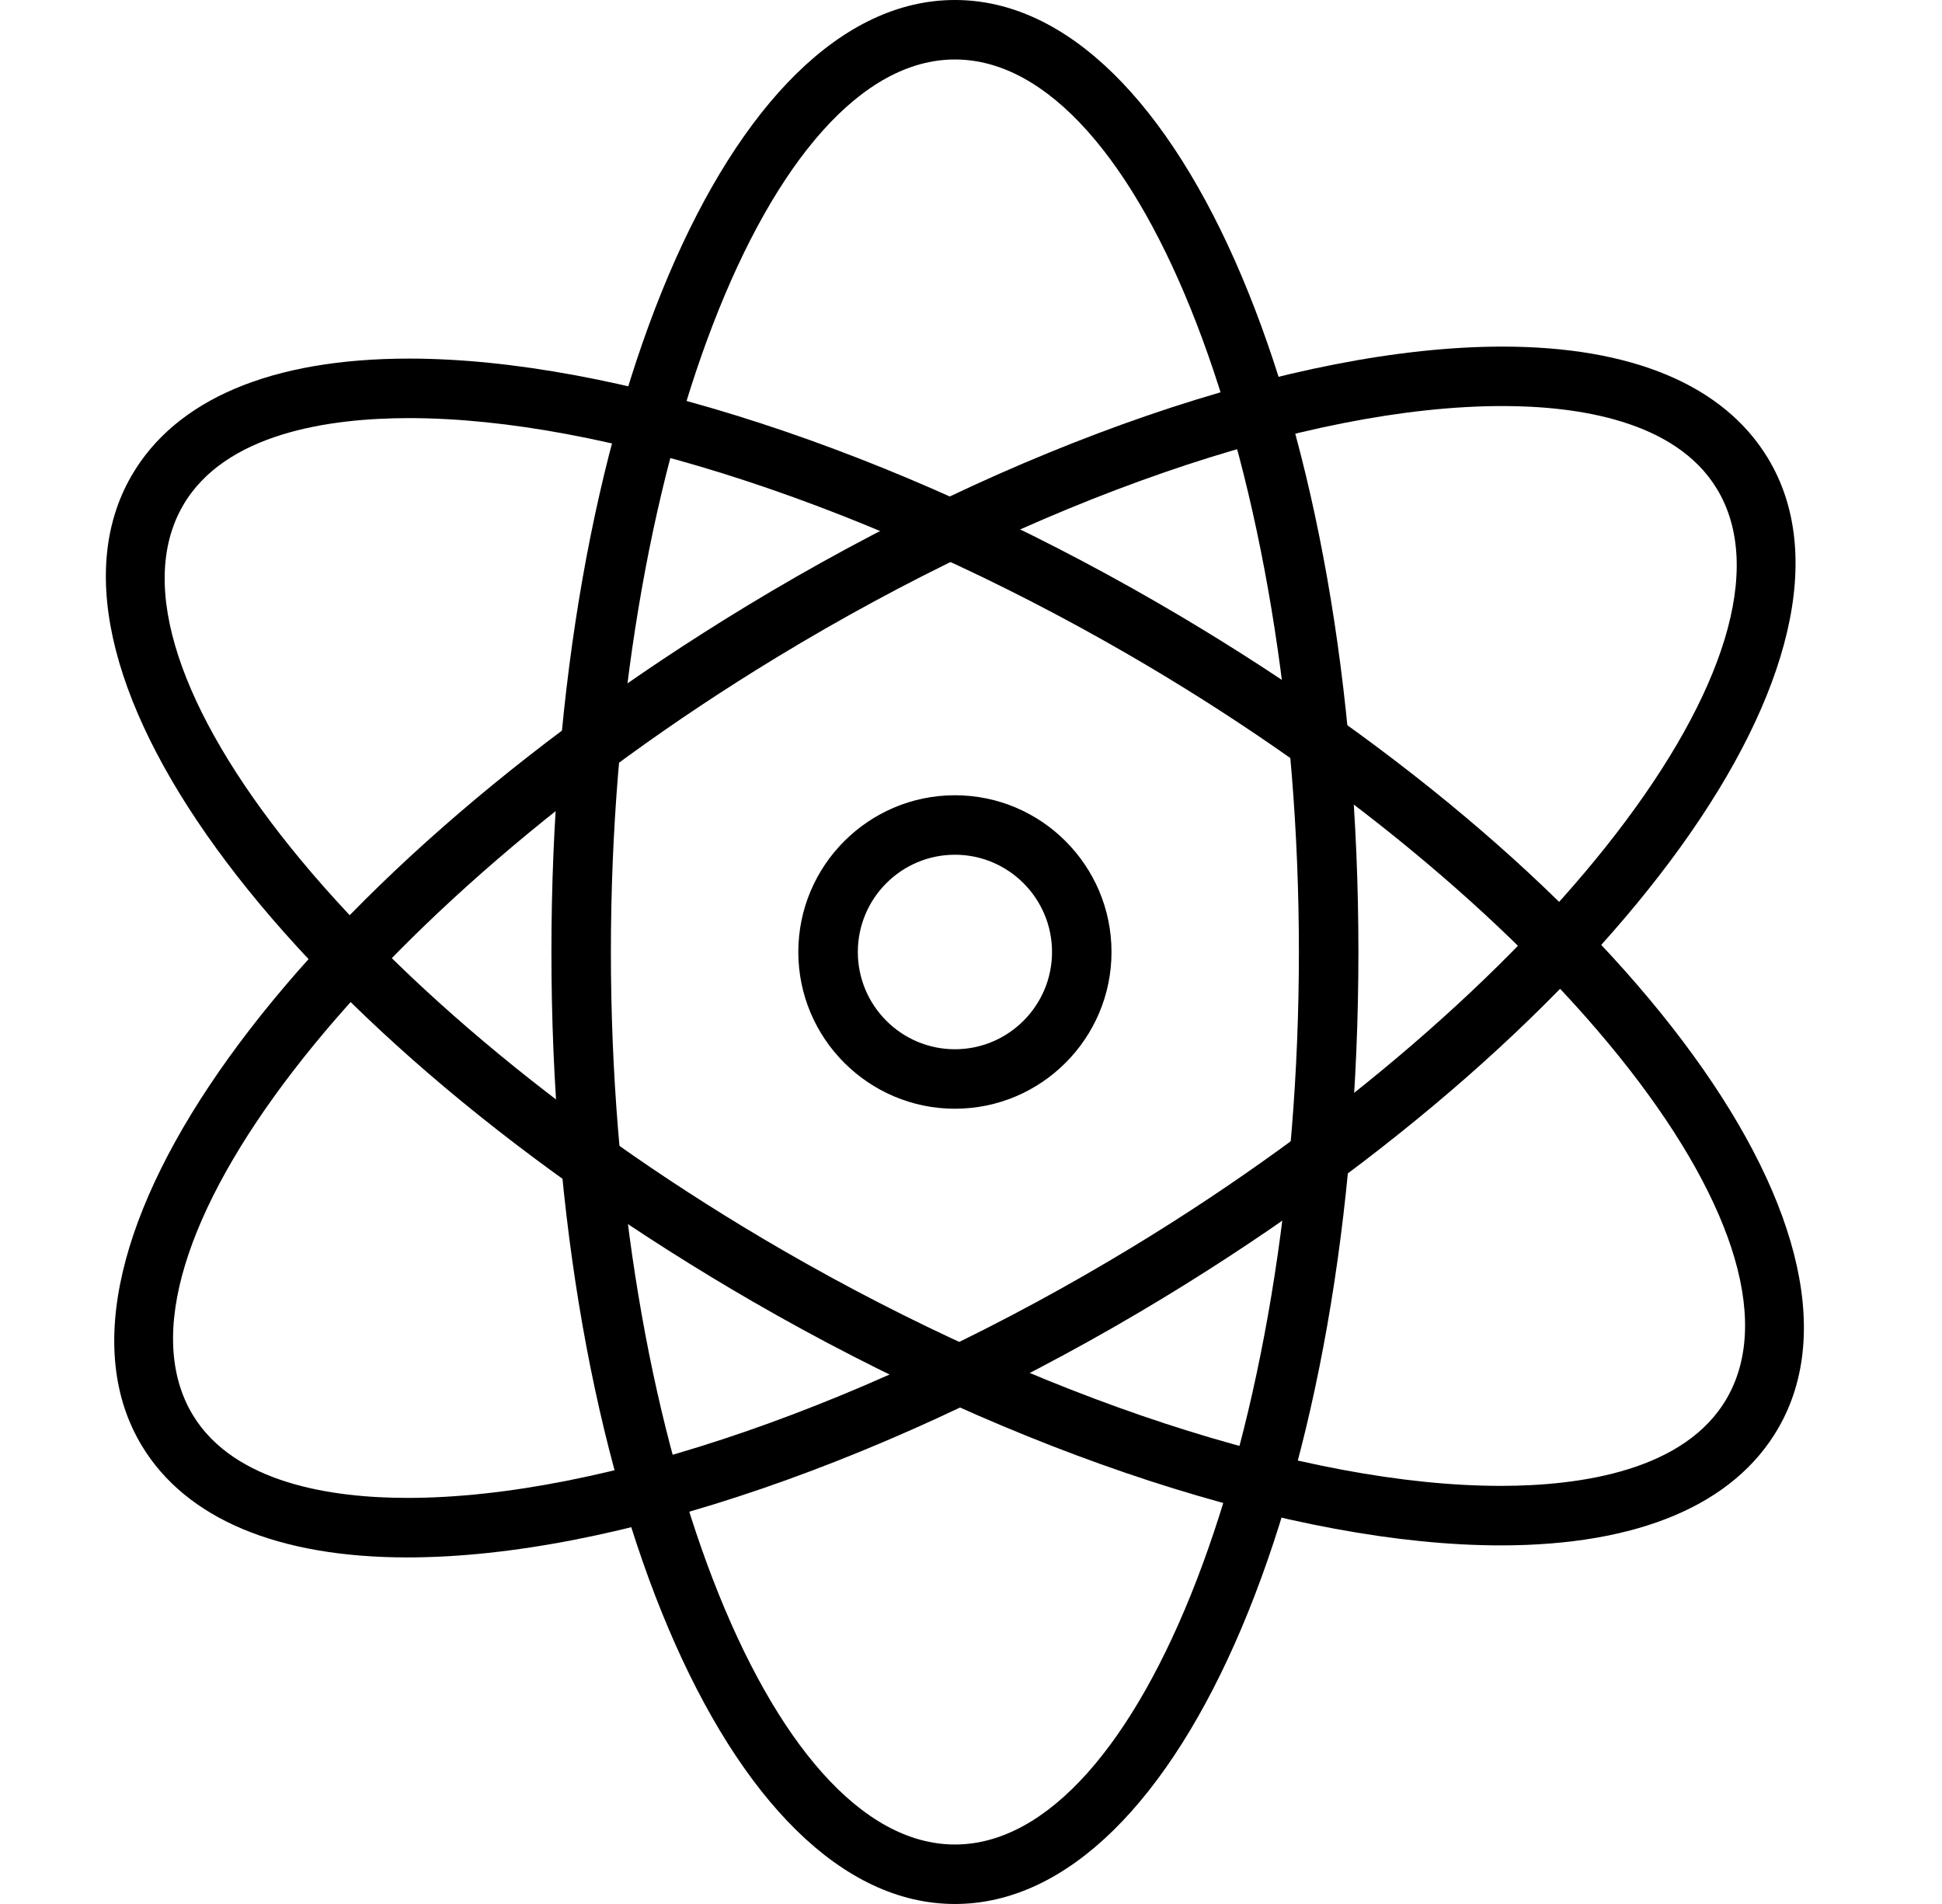 <svg width="51" height="50" viewBox="0 0 51 50" fill="none" xmlns="http://www.w3.org/2000/svg">
<path d="M25.078 50C19.136 50 14.481 39.018 14.481 25C14.481 10.981 19.136 0 25.078 0C31.019 0 35.674 10.981 35.674 25C35.673 39.018 31.019 50 25.078 50ZM25.078 1.562C20.181 1.562 16.043 12.295 16.043 25C16.043 37.705 20.182 48.438 25.078 48.438C29.974 48.438 34.111 37.705 34.111 25C34.111 12.295 29.975 1.562 25.078 1.562Z" fill="black"/>
<path d="M10.7 40.899C7.301 40.899 4.89 39.888 3.729 37.973C0.647 32.888 7.608 23.207 19.578 15.933C26.618 11.655 34.048 9.102 39.456 9.102C42.854 9.102 45.264 10.113 46.425 12.027C49.508 17.113 42.546 26.793 30.577 34.068C23.538 38.345 16.107 40.899 10.7 40.899ZM39.456 10.663C34.322 10.663 27.194 13.132 20.39 17.267C9.541 23.859 2.524 32.97 5.066 37.162C6.156 38.959 8.731 39.336 10.7 39.336C15.832 39.336 22.96 36.867 29.765 32.732C40.613 26.14 47.63 17.028 45.088 12.837C43.999 11.041 41.425 10.663 39.456 10.663Z" fill="black"/>
<path d="M39.412 40.583C34.049 40.583 26.709 38.191 19.779 34.186C7.652 27.177 0.479 17.652 3.45 12.5C4.614 10.483 7.135 9.417 10.743 9.417C16.107 9.417 23.446 11.809 30.375 15.814C42.503 22.823 49.675 32.349 46.703 37.5C45.541 39.516 43.019 40.583 39.412 40.583ZM10.743 10.98C8.639 10.98 5.9 11.379 4.803 13.28C2.353 17.527 9.57 26.48 20.559 32.833C27.262 36.707 34.31 39.02 39.411 39.02C41.515 39.02 44.253 38.62 45.35 36.719C47.8 32.472 40.583 23.519 29.594 17.166C22.891 13.292 15.845 10.98 10.743 10.98Z" fill="black"/>
<path d="M25.078 29.116C22.811 29.116 20.965 27.27 20.965 25C20.965 22.73 22.81 20.884 25.078 20.884C27.346 20.884 29.19 22.73 29.19 25C29.19 27.27 27.345 29.116 25.078 29.116ZM25.078 22.446C23.671 22.446 22.528 23.591 22.528 25C22.528 26.408 23.671 27.554 25.078 27.554C26.483 27.554 27.628 26.408 27.628 25C27.628 23.591 26.483 22.446 25.078 22.446Z" fill="black"/>
</svg>
